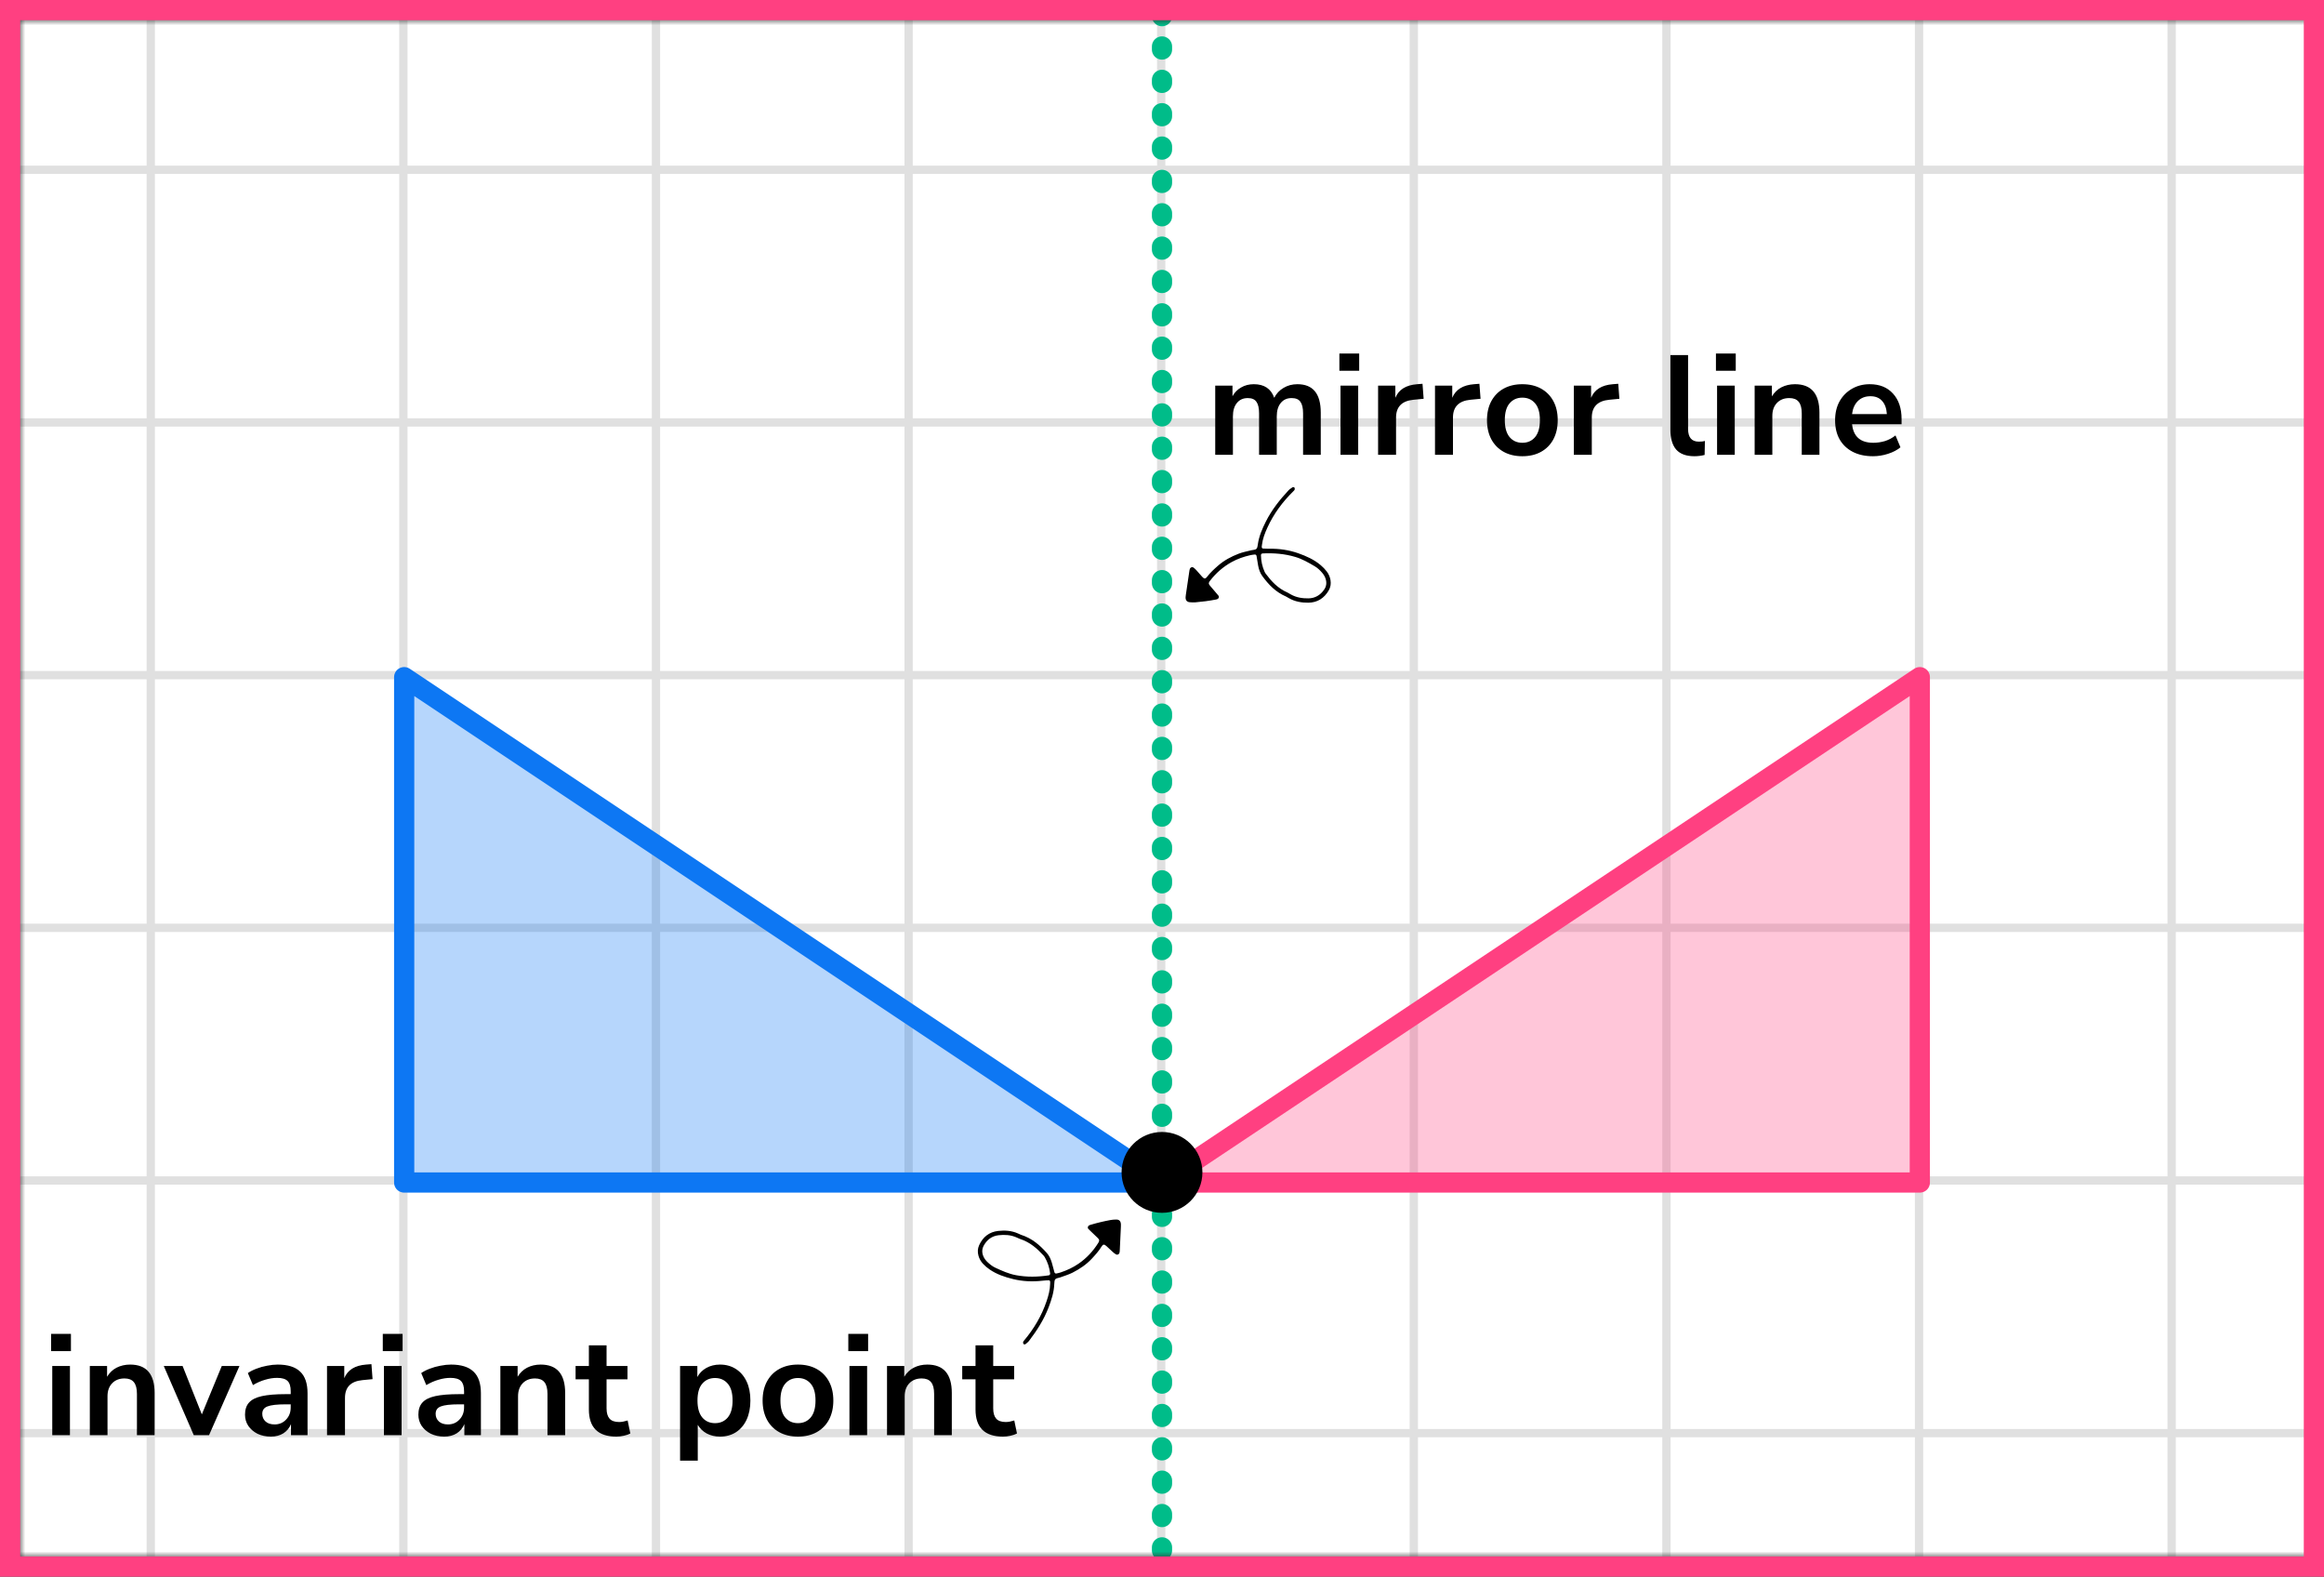 <?xml version="1.0" encoding="UTF-8"?> <svg xmlns="http://www.w3.org/2000/svg" width="230" height="156" viewBox="0 0 230 156" fill="none"><rect x="0" y="0" width="230" height="156" fill="#333333" stroke="none"/><mask id="mask0_2007:27372" style="mask-type:alpha" maskUnits="userSpaceOnUse" x="2" y="2" width="228" height="152"><rect x="2" y="2" width="228" height="152" fill="#C4C4C4"></rect></mask><g mask="url(#mask0_2007:27372)"><mask id="mask1_2007:27372" style="mask-type:alpha" maskUnits="userSpaceOnUse" x="-33" y="-267" width="500" height="494"><rect x="-33" y="-267" width="500" height="493.421" fill="white"></rect></mask><g mask="url(#mask1_2007:27372)"><rect x="-33" y="-267" width="501.645" height="493.421" fill="white"></rect><line x1="14.921" y1="233.418" x2="14.921" y2="-260.003" stroke="#E0E0E0" stroke-width="0.822"></line><line x1="39.921" y1="233.418" x2="39.921" y2="-260.003" stroke="#E0E0E0" stroke-width="0.822"></line><line x1="64.921" y1="233.418" x2="64.921" y2="-260.003" stroke="#E0E0E0" stroke-width="0.822"></line><line x1="89.922" y1="233.418" x2="89.922" y2="-260.003" stroke="#E0E0E0" stroke-width="0.82"></line><line x1="114.921" y1="233.418" x2="114.921" y2="-260.003" stroke="#E0E0E0" stroke-width="0.822"></line><line x1="139.921" y1="233.418" x2="139.921" y2="-260.003" stroke="#E0E0E0" stroke-width="0.822"></line><line x1="164.921" y1="233.418" x2="164.921" y2="-260.003" stroke="#E0E0E0" stroke-width="0.822"></line><line x1="189.922" y1="233.418" x2="189.922" y2="-260.003" stroke="#E0E0E0" stroke-width="0.82"></line><line x1="214.921" y1="233.418" x2="214.921" y2="-260.003" stroke="#E0E0E0" stroke-width="0.822"></line><line x1="470.289" y1="141.799" x2="-42.869" y2="141.799" stroke="#E0E0E0" stroke-width="0.82"></line><line x1="470.289" y1="116.8" x2="-42.869" y2="116.8" stroke="#E0E0E0" stroke-width="0.822"></line><line x1="470.289" y1="91.8" x2="-42.869" y2="91.8" stroke="#E0E0E0" stroke-width="0.822"></line><line x1="470.289" y1="66.8" x2="-42.869" y2="66.8" stroke="#E0E0E0" stroke-width="0.822"></line><line x1="470.289" y1="41.799" x2="-42.869" y2="41.799" stroke="#E0E0E0" stroke-width="0.82"></line><line x1="470.289" y1="16.8" x2="-42.869" y2="16.8" stroke="#E0E0E0" stroke-width="0.822"></line></g><path d="M40 67L115 117H40L40 67Z" fill="#0D77F3" fill-opacity="0.3" stroke="#0D77F3" stroke-width="2" stroke-linejoin="round"></path><path d="M190 67L115 117H190L190 67Z" fill="#FF4081" fill-opacity="0.3" stroke="#FF4081" stroke-width="2" stroke-linejoin="round"></path><line x1="115" y1="-2" x2="115" y2="156" stroke="#00BC89" stroke-width="2" stroke-linecap="round" stroke-dasharray="0.3 3"></line></g><circle cx="115" cy="116" r="4" fill="black"></circle><path d="M120.268 45V38.154H121.976V39.204C122.181 38.831 122.466 38.541 122.83 38.336C123.194 38.121 123.614 38.014 124.09 38.014C125.117 38.014 125.789 38.462 126.106 39.358C126.321 38.938 126.629 38.611 127.03 38.378C127.431 38.135 127.889 38.014 128.402 38.014C129.942 38.014 130.712 38.952 130.712 40.828V45H128.962V40.898C128.962 40.375 128.873 39.993 128.696 39.75C128.528 39.507 128.239 39.386 127.828 39.386C127.371 39.386 127.011 39.549 126.75 39.876C126.489 40.193 126.358 40.637 126.358 41.206V45H124.608V40.898C124.608 40.375 124.519 39.993 124.342 39.75C124.174 39.507 123.889 39.386 123.488 39.386C123.031 39.386 122.671 39.549 122.41 39.876C122.149 40.193 122.018 40.637 122.018 41.206V45H120.268ZM132.555 36.684V34.976H134.515V36.684H132.555ZM132.667 45V38.154H134.417V45H132.667ZM136.386 45V38.154H138.094V39.358C138.43 38.546 139.148 38.098 140.25 38.014L140.782 37.972L140.894 39.456L139.886 39.554C138.738 39.666 138.164 40.254 138.164 41.318V45H136.386ZM142.018 45V38.154H143.726V39.358C144.062 38.546 144.781 38.098 145.882 38.014L146.414 37.972L146.526 39.456L145.518 39.554C144.37 39.666 143.796 40.254 143.796 41.318V45H142.018ZM150.663 45.14C149.954 45.14 149.338 44.995 148.815 44.706C148.293 44.417 147.887 44.006 147.597 43.474C147.308 42.933 147.163 42.298 147.163 41.57C147.163 40.842 147.308 40.212 147.597 39.68C147.887 39.148 148.293 38.737 148.815 38.448C149.338 38.159 149.954 38.014 150.663 38.014C151.373 38.014 151.989 38.159 152.511 38.448C153.034 38.737 153.44 39.148 153.729 39.68C154.019 40.212 154.163 40.842 154.163 41.57C154.163 42.298 154.019 42.933 153.729 43.474C153.44 44.006 153.034 44.417 152.511 44.706C151.989 44.995 151.373 45.14 150.663 45.14ZM150.663 43.81C151.186 43.81 151.606 43.623 151.923 43.25C152.241 42.867 152.399 42.307 152.399 41.57C152.399 40.823 152.241 40.268 151.923 39.904C151.606 39.531 151.186 39.344 150.663 39.344C150.141 39.344 149.721 39.531 149.403 39.904C149.086 40.268 148.927 40.823 148.927 41.57C148.927 42.307 149.086 42.867 149.403 43.25C149.721 43.623 150.141 43.81 150.663 43.81ZM155.758 45V38.154H157.466V39.358C157.802 38.546 158.52 38.098 159.622 38.014L160.154 37.972L160.266 39.456L159.258 39.554C158.11 39.666 157.536 40.254 157.536 41.318V45H155.758ZM167.694 45.14C166.882 45.14 166.28 44.921 165.888 44.482C165.505 44.034 165.314 43.381 165.314 42.522V35.13H167.064V42.438C167.064 43.278 167.418 43.698 168.128 43.698C168.23 43.698 168.333 43.693 168.436 43.684C168.538 43.675 168.636 43.656 168.73 43.628L168.702 45.014C168.366 45.098 168.03 45.14 167.694 45.14ZM169.822 36.684V34.976H171.782V36.684H169.822ZM169.934 45V38.154H171.684V45H169.934ZM173.653 45V38.154H175.361V39.218C175.594 38.826 175.907 38.527 176.299 38.322C176.7 38.117 177.148 38.014 177.643 38.014C179.257 38.014 180.065 38.952 180.065 40.828V45H178.315V40.912C178.315 40.38 178.212 39.993 178.007 39.75C177.811 39.507 177.503 39.386 177.083 39.386C176.569 39.386 176.159 39.549 175.851 39.876C175.552 40.193 175.403 40.618 175.403 41.15V45H173.653ZM185.366 45.14C184.591 45.14 183.924 44.995 183.364 44.706C182.804 44.417 182.37 44.006 182.062 43.474C181.763 42.942 181.614 42.312 181.614 41.584C181.614 40.875 181.759 40.254 182.048 39.722C182.347 39.19 182.753 38.775 183.266 38.476C183.789 38.168 184.381 38.014 185.044 38.014C186.015 38.014 186.78 38.322 187.34 38.938C187.909 39.554 188.194 40.394 188.194 41.458V41.976H183.294C183.425 43.199 184.125 43.81 185.394 43.81C185.777 43.81 186.159 43.754 186.542 43.642C186.925 43.521 187.275 43.334 187.592 43.082L188.082 44.258C187.755 44.529 187.345 44.743 186.85 44.902C186.355 45.061 185.861 45.14 185.366 45.14ZM185.114 39.204C184.601 39.204 184.185 39.363 183.868 39.68C183.551 39.997 183.359 40.427 183.294 40.968H186.738C186.701 40.399 186.542 39.965 186.262 39.666C185.991 39.358 185.609 39.204 185.114 39.204Z" fill="black"></path><path d="M5.06 133.684V131.976H7.02V133.684H5.06ZM5.172 142V135.154H6.922V142H5.172ZM8.89 142V135.154H10.598V136.218C10.831 135.826 11.144 135.527 11.536 135.322C11.937 135.117 12.385 135.014 12.88 135.014C14.495 135.014 15.302 135.952 15.302 137.828V142H13.552V137.912C13.552 137.38 13.449 136.993 13.244 136.75C13.048 136.507 12.74 136.386 12.32 136.386C11.807 136.386 11.396 136.549 11.088 136.876C10.789 137.193 10.64 137.618 10.64 138.15V142H8.89ZM19.177 142L16.209 135.154H18.071L19.975 139.942L21.949 135.154H23.699L20.689 142H19.177ZM26.811 142.14C26.317 142.14 25.873 142.047 25.481 141.86C25.099 141.664 24.795 141.403 24.571 141.076C24.357 140.749 24.249 140.381 24.249 139.97C24.249 139.466 24.38 139.069 24.641 138.78C24.903 138.481 25.327 138.267 25.915 138.136C26.503 138.005 27.292 137.94 28.281 137.94H28.771V137.646C28.771 137.179 28.669 136.843 28.463 136.638C28.258 136.433 27.913 136.33 27.427 136.33C27.045 136.33 26.653 136.391 26.251 136.512C25.85 136.624 25.444 136.801 25.033 137.044L24.529 135.854C24.772 135.686 25.057 135.541 25.383 135.42C25.719 135.289 26.069 135.191 26.433 135.126C26.807 135.051 27.157 135.014 27.483 135.014C28.482 135.014 29.224 135.247 29.709 135.714C30.195 136.171 30.437 136.885 30.437 137.856V142H28.799V140.908C28.641 141.291 28.389 141.594 28.043 141.818C27.698 142.033 27.287 142.14 26.811 142.14ZM27.175 140.936C27.633 140.936 28.011 140.777 28.309 140.46C28.617 140.143 28.771 139.741 28.771 139.256V138.948H28.295C27.418 138.948 26.807 139.018 26.461 139.158C26.125 139.289 25.957 139.531 25.957 139.886C25.957 140.194 26.065 140.446 26.279 140.642C26.494 140.838 26.793 140.936 27.175 140.936ZM32.364 142V135.154H34.072V136.358C34.407 135.546 35.126 135.098 36.227 135.014L36.76 134.972L36.871 136.456L35.864 136.554C34.715 136.666 34.142 137.254 34.142 138.318V142H32.364ZM37.884 133.684V131.976H39.844V133.684H37.884ZM37.996 142V135.154H39.746V142H37.996ZM43.968 142.14C43.474 142.14 43.03 142.047 42.638 141.86C42.256 141.664 41.952 141.403 41.728 141.076C41.514 140.749 41.406 140.381 41.406 139.97C41.406 139.466 41.537 139.069 41.798 138.78C42.06 138.481 42.484 138.267 43.072 138.136C43.66 138.005 44.449 137.94 45.438 137.94H45.928V137.646C45.928 137.179 45.826 136.843 45.62 136.638C45.415 136.433 45.07 136.33 44.584 136.33C44.202 136.33 43.81 136.391 43.408 136.512C43.007 136.624 42.601 136.801 42.19 137.044L41.686 135.854C41.929 135.686 42.214 135.541 42.54 135.42C42.876 135.289 43.226 135.191 43.59 135.126C43.964 135.051 44.314 135.014 44.64 135.014C45.639 135.014 46.381 135.247 46.866 135.714C47.352 136.171 47.594 136.885 47.594 137.856V142H45.956V140.908C45.798 141.291 45.546 141.594 45.2 141.818C44.855 142.033 44.444 142.14 43.968 142.14ZM44.332 140.936C44.79 140.936 45.168 140.777 45.466 140.46C45.774 140.143 45.928 139.741 45.928 139.256V138.948H45.452C44.575 138.948 43.964 139.018 43.618 139.158C43.282 139.289 43.114 139.531 43.114 139.886C43.114 140.194 43.222 140.446 43.436 140.642C43.651 140.838 43.95 140.936 44.332 140.936ZM49.52 142V135.154H51.228V136.218C51.462 135.826 51.775 135.527 52.166 135.322C52.568 135.117 53.016 135.014 53.511 135.014C55.125 135.014 55.932 135.952 55.932 137.828V142H54.182V137.912C54.182 137.38 54.08 136.993 53.874 136.75C53.678 136.507 53.37 136.386 52.95 136.386C52.437 136.386 52.026 136.549 51.718 136.876C51.42 137.193 51.27 137.618 51.27 138.15V142H49.52ZM60.996 142.14C59.185 142.14 58.28 141.244 58.28 139.452V136.47H56.964V135.154H58.28V133.11H60.03V135.154H62.102V136.47H60.03V139.354C60.03 139.802 60.128 140.138 60.324 140.362C60.52 140.586 60.837 140.698 61.276 140.698C61.407 140.698 61.542 140.684 61.682 140.656C61.822 140.619 61.967 140.581 62.116 140.544L62.382 141.832C62.214 141.925 61.999 142 61.738 142.056C61.486 142.112 61.239 142.14 60.996 142.14ZM67.306 144.52V135.154H69.014V136.246C69.21 135.873 69.504 135.574 69.897 135.35C70.298 135.126 70.751 135.014 71.254 135.014C71.852 135.014 72.374 135.159 72.823 135.448C73.28 135.737 73.635 136.148 73.886 136.68C74.138 137.203 74.264 137.833 74.264 138.57C74.264 139.298 74.138 139.933 73.886 140.474C73.635 141.006 73.284 141.417 72.837 141.706C72.388 141.995 71.861 142.14 71.254 142.14C70.769 142.14 70.331 142.037 69.939 141.832C69.556 141.617 69.262 141.333 69.056 140.978V144.52H67.306ZM70.764 140.81C71.287 140.81 71.707 140.623 72.025 140.25C72.342 139.867 72.501 139.307 72.501 138.57C72.501 137.823 72.342 137.268 72.025 136.904C71.707 136.531 71.287 136.344 70.764 136.344C70.242 136.344 69.822 136.531 69.504 136.904C69.187 137.268 69.028 137.823 69.028 138.57C69.028 139.307 69.187 139.867 69.504 140.25C69.822 140.623 70.242 140.81 70.764 140.81ZM78.973 142.14C78.264 142.14 77.648 141.995 77.125 141.706C76.602 141.417 76.196 141.006 75.907 140.474C75.618 139.933 75.473 139.298 75.473 138.57C75.473 137.842 75.618 137.212 75.907 136.68C76.196 136.148 76.602 135.737 77.125 135.448C77.648 135.159 78.264 135.014 78.973 135.014C79.682 135.014 80.298 135.159 80.821 135.448C81.344 135.737 81.75 136.148 82.039 136.68C82.328 137.212 82.473 137.842 82.473 138.57C82.473 139.298 82.328 139.933 82.039 140.474C81.75 141.006 81.344 141.417 80.821 141.706C80.298 141.995 79.682 142.14 78.973 142.14ZM78.973 140.81C79.496 140.81 79.916 140.623 80.233 140.25C80.55 139.867 80.709 139.307 80.709 138.57C80.709 137.823 80.55 137.268 80.233 136.904C79.916 136.531 79.496 136.344 78.973 136.344C78.45 136.344 78.03 136.531 77.713 136.904C77.396 137.268 77.237 137.823 77.237 138.57C77.237 139.307 77.396 139.867 77.713 140.25C78.03 140.623 78.45 140.81 78.973 140.81ZM83.955 133.684V131.976H85.915V133.684H83.955ZM84.067 142V135.154H85.817V142H84.067ZM87.786 142V135.154H89.494V136.218C89.727 135.826 90.04 135.527 90.432 135.322C90.833 135.117 91.281 135.014 91.776 135.014C93.39 135.014 94.198 135.952 94.198 137.828V142H92.448V137.912C92.448 137.38 92.345 136.993 92.14 136.75C91.944 136.507 91.636 136.386 91.216 136.386C90.702 136.386 90.292 136.549 89.984 136.876C89.685 137.193 89.536 137.618 89.536 138.15V142H87.786ZM99.261 142.14C97.451 142.14 96.545 141.244 96.545 139.452V136.47H95.229V135.154H96.545V133.11H98.295V135.154H100.367V136.47H98.295V139.354C98.295 139.802 98.393 140.138 98.589 140.362C98.785 140.586 99.103 140.698 99.541 140.698C99.672 140.698 99.807 140.684 99.947 140.656C100.087 140.619 100.232 140.581 100.381 140.544L100.647 141.832C100.479 141.925 100.265 142 100.003 142.056C99.751 142.112 99.504 142.14 99.261 142.14Z" fill="black"></path><rect x="1" y="1" width="228" height="154" stroke="#FF4081" stroke-width="2"></rect><path fill-rule="evenodd" clip-rule="evenodd" d="M100.923 122.575C100.892 122.561 100.741 122.494 100.59 122.428C100.025 122.18 99.428 122.149 98.831 122.216C98.173 122.291 97.687 122.651 97.365 123.231C97.171 123.581 97.167 123.936 97.321 124.301C97.419 124.535 97.572 124.728 97.754 124.897C97.981 125.108 98.225 125.302 98.508 125.432C99.163 125.733 99.818 126.033 100.536 126.168C101.623 126.374 102.708 126.35 103.796 126.185C103.874 126.173 103.939 126.086 103.93 126.004C103.861 125.424 103.685 124.878 103.39 124.373C103.359 124.32 103.319 124.271 103.277 124.226C102.644 123.538 101.964 122.913 100.923 122.575ZM101.04 122.172C102.143 122.523 102.896 123.189 103.581 123.949C103.836 124.232 103.989 124.57 104.096 124.929C104.191 125.246 104.269 125.567 104.356 125.886C104.377 125.967 104.462 126.022 104.546 126.003C104.687 125.972 104.829 125.943 104.966 125.897C105.596 125.688 106.196 125.41 106.743 125.032C107.536 124.485 108.18 123.794 108.69 122.978C108.827 122.759 108.817 122.662 108.641 122.488C108.39 122.242 108.134 122.002 107.881 121.759C107.822 121.702 107.759 121.647 107.705 121.585C107.607 121.473 107.663 121.288 107.811 121.229C107.849 121.214 107.887 121.198 107.927 121.187C108.581 120.99 109.244 120.834 109.916 120.711C110.097 120.677 110.285 120.666 110.47 120.664C110.765 120.661 110.918 120.821 110.933 121.127C110.937 121.209 110.935 121.292 110.931 121.374C110.894 122.179 110.857 122.984 110.818 123.788C110.817 123.829 110.808 123.87 110.801 123.911C110.771 124.099 110.588 124.199 110.433 124.104C110.329 124.039 110.229 123.963 110.138 123.881C109.923 123.688 109.717 123.485 109.502 123.292C109.277 123.089 109.162 123.098 109.012 123.345C108.742 123.789 108.397 124.17 108.043 124.548C107.498 125.131 106.845 125.565 106.143 125.921C105.759 126.116 105.337 126.237 104.93 126.387C104.834 126.422 104.732 126.445 104.631 126.469C104.472 126.506 104.38 126.603 104.362 126.767C104.353 126.848 104.344 126.931 104.341 127.013C104.313 127.831 104.068 128.594 103.779 129.351C103.318 130.56 102.629 131.635 101.851 132.658C101.754 132.787 101.616 132.886 101.491 132.993C101.434 133.042 101.297 133.016 101.274 132.95C101.254 132.896 101.245 132.828 101.26 132.774C101.276 132.718 101.322 132.668 101.361 132.621C102.325 131.469 103.081 130.198 103.567 128.772C103.761 128.204 103.921 127.628 103.93 127.021C103.931 126.959 103.934 126.898 103.933 126.836C103.932 126.739 103.874 126.67 103.786 126.675C103.58 126.685 103.374 126.692 103.169 126.716C102.195 126.83 101.226 126.788 100.275 126.557C99.451 126.357 98.647 126.091 97.937 125.601C97.698 125.436 97.477 125.251 97.281 125.038C97.067 124.806 96.916 124.537 96.833 124.232C96.738 123.882 96.752 123.536 96.903 123.203C97.275 122.385 97.904 121.887 98.796 121.789C99.456 121.717 100.118 121.76 100.741 122.039C100.873 122.098 101.005 122.156 101.04 122.172Z" fill="black"></path><path fill-rule="evenodd" clip-rule="evenodd" d="M127.441 58.638C127.471 58.654 127.614 58.736 127.757 58.818C128.295 59.12 128.886 59.211 129.487 59.203C130.149 59.195 130.668 58.885 131.046 58.34C131.274 58.011 131.314 57.659 131.197 57.28C131.123 57.037 130.99 56.83 130.826 56.644C130.621 56.411 130.398 56.194 130.129 56.036C129.507 55.671 128.885 55.307 128.184 55.101C127.123 54.788 126.041 54.703 124.943 54.759C124.863 54.763 124.79 54.843 124.792 54.925C124.802 55.51 124.922 56.07 125.166 56.602C125.191 56.658 125.226 56.711 125.263 56.76C125.825 57.508 126.438 58.198 127.441 58.638ZM127.284 59.027C126.222 58.568 125.539 57.829 124.933 57.005C124.708 56.698 124.589 56.346 124.518 55.978C124.456 55.654 124.41 55.326 124.356 55.001C124.342 54.918 124.263 54.855 124.178 54.865C124.035 54.882 123.89 54.896 123.75 54.928C123.102 55.074 122.478 55.29 121.895 55.611C121.052 56.077 120.341 56.7 119.753 57.461C119.594 57.665 119.595 57.763 119.753 57.953C119.978 58.223 120.208 58.488 120.436 58.755C120.489 58.818 120.546 58.878 120.594 58.945C120.681 59.066 120.605 59.245 120.453 59.289C120.413 59.301 120.374 59.312 120.333 59.32C119.663 59.45 118.987 59.539 118.307 59.595C118.123 59.61 117.935 59.602 117.75 59.585C117.457 59.559 117.321 59.385 117.336 59.079C117.341 58.997 117.351 58.914 117.363 58.833C117.48 58.036 117.597 57.239 117.716 56.442C117.722 56.402 117.734 56.362 117.745 56.322C117.794 56.138 117.987 56.057 118.131 56.167C118.228 56.242 118.32 56.327 118.402 56.418C118.597 56.631 118.781 56.854 118.976 57.068C119.179 57.292 119.295 57.294 119.469 57.064C119.782 56.649 120.163 56.304 120.553 55.963C121.154 55.438 121.847 55.071 122.581 54.787C122.982 54.631 123.415 54.553 123.834 54.445C123.934 54.419 124.037 54.407 124.14 54.393C124.302 54.371 124.403 54.284 124.438 54.124C124.455 54.043 124.471 53.962 124.482 53.88C124.593 53.07 124.912 52.335 125.275 51.611C125.855 50.453 126.648 49.453 127.524 48.512C127.634 48.394 127.781 48.309 127.915 48.215C127.977 48.172 128.111 48.211 128.128 48.279C128.142 48.335 128.144 48.404 128.124 48.456C128.103 48.51 128.052 48.555 128.008 48.598C126.934 49.648 126.054 50.837 125.428 52.207C125.179 52.753 124.962 53.31 124.892 53.913C124.885 53.975 124.877 54.036 124.871 54.097C124.863 54.194 124.914 54.268 125.001 54.273C125.207 54.283 125.413 54.297 125.619 54.293C126.6 54.277 127.56 54.415 128.483 54.74C129.282 55.021 130.056 55.366 130.713 55.925C130.935 56.113 131.136 56.319 131.311 56.551C131.5 56.803 131.623 57.085 131.676 57.397C131.736 57.755 131.687 58.098 131.503 58.414C131.052 59.191 130.376 59.623 129.478 59.632C128.815 59.638 128.161 59.528 127.569 59.189C127.443 59.118 127.317 59.046 127.284 59.027Z" fill="black"></path></svg> 